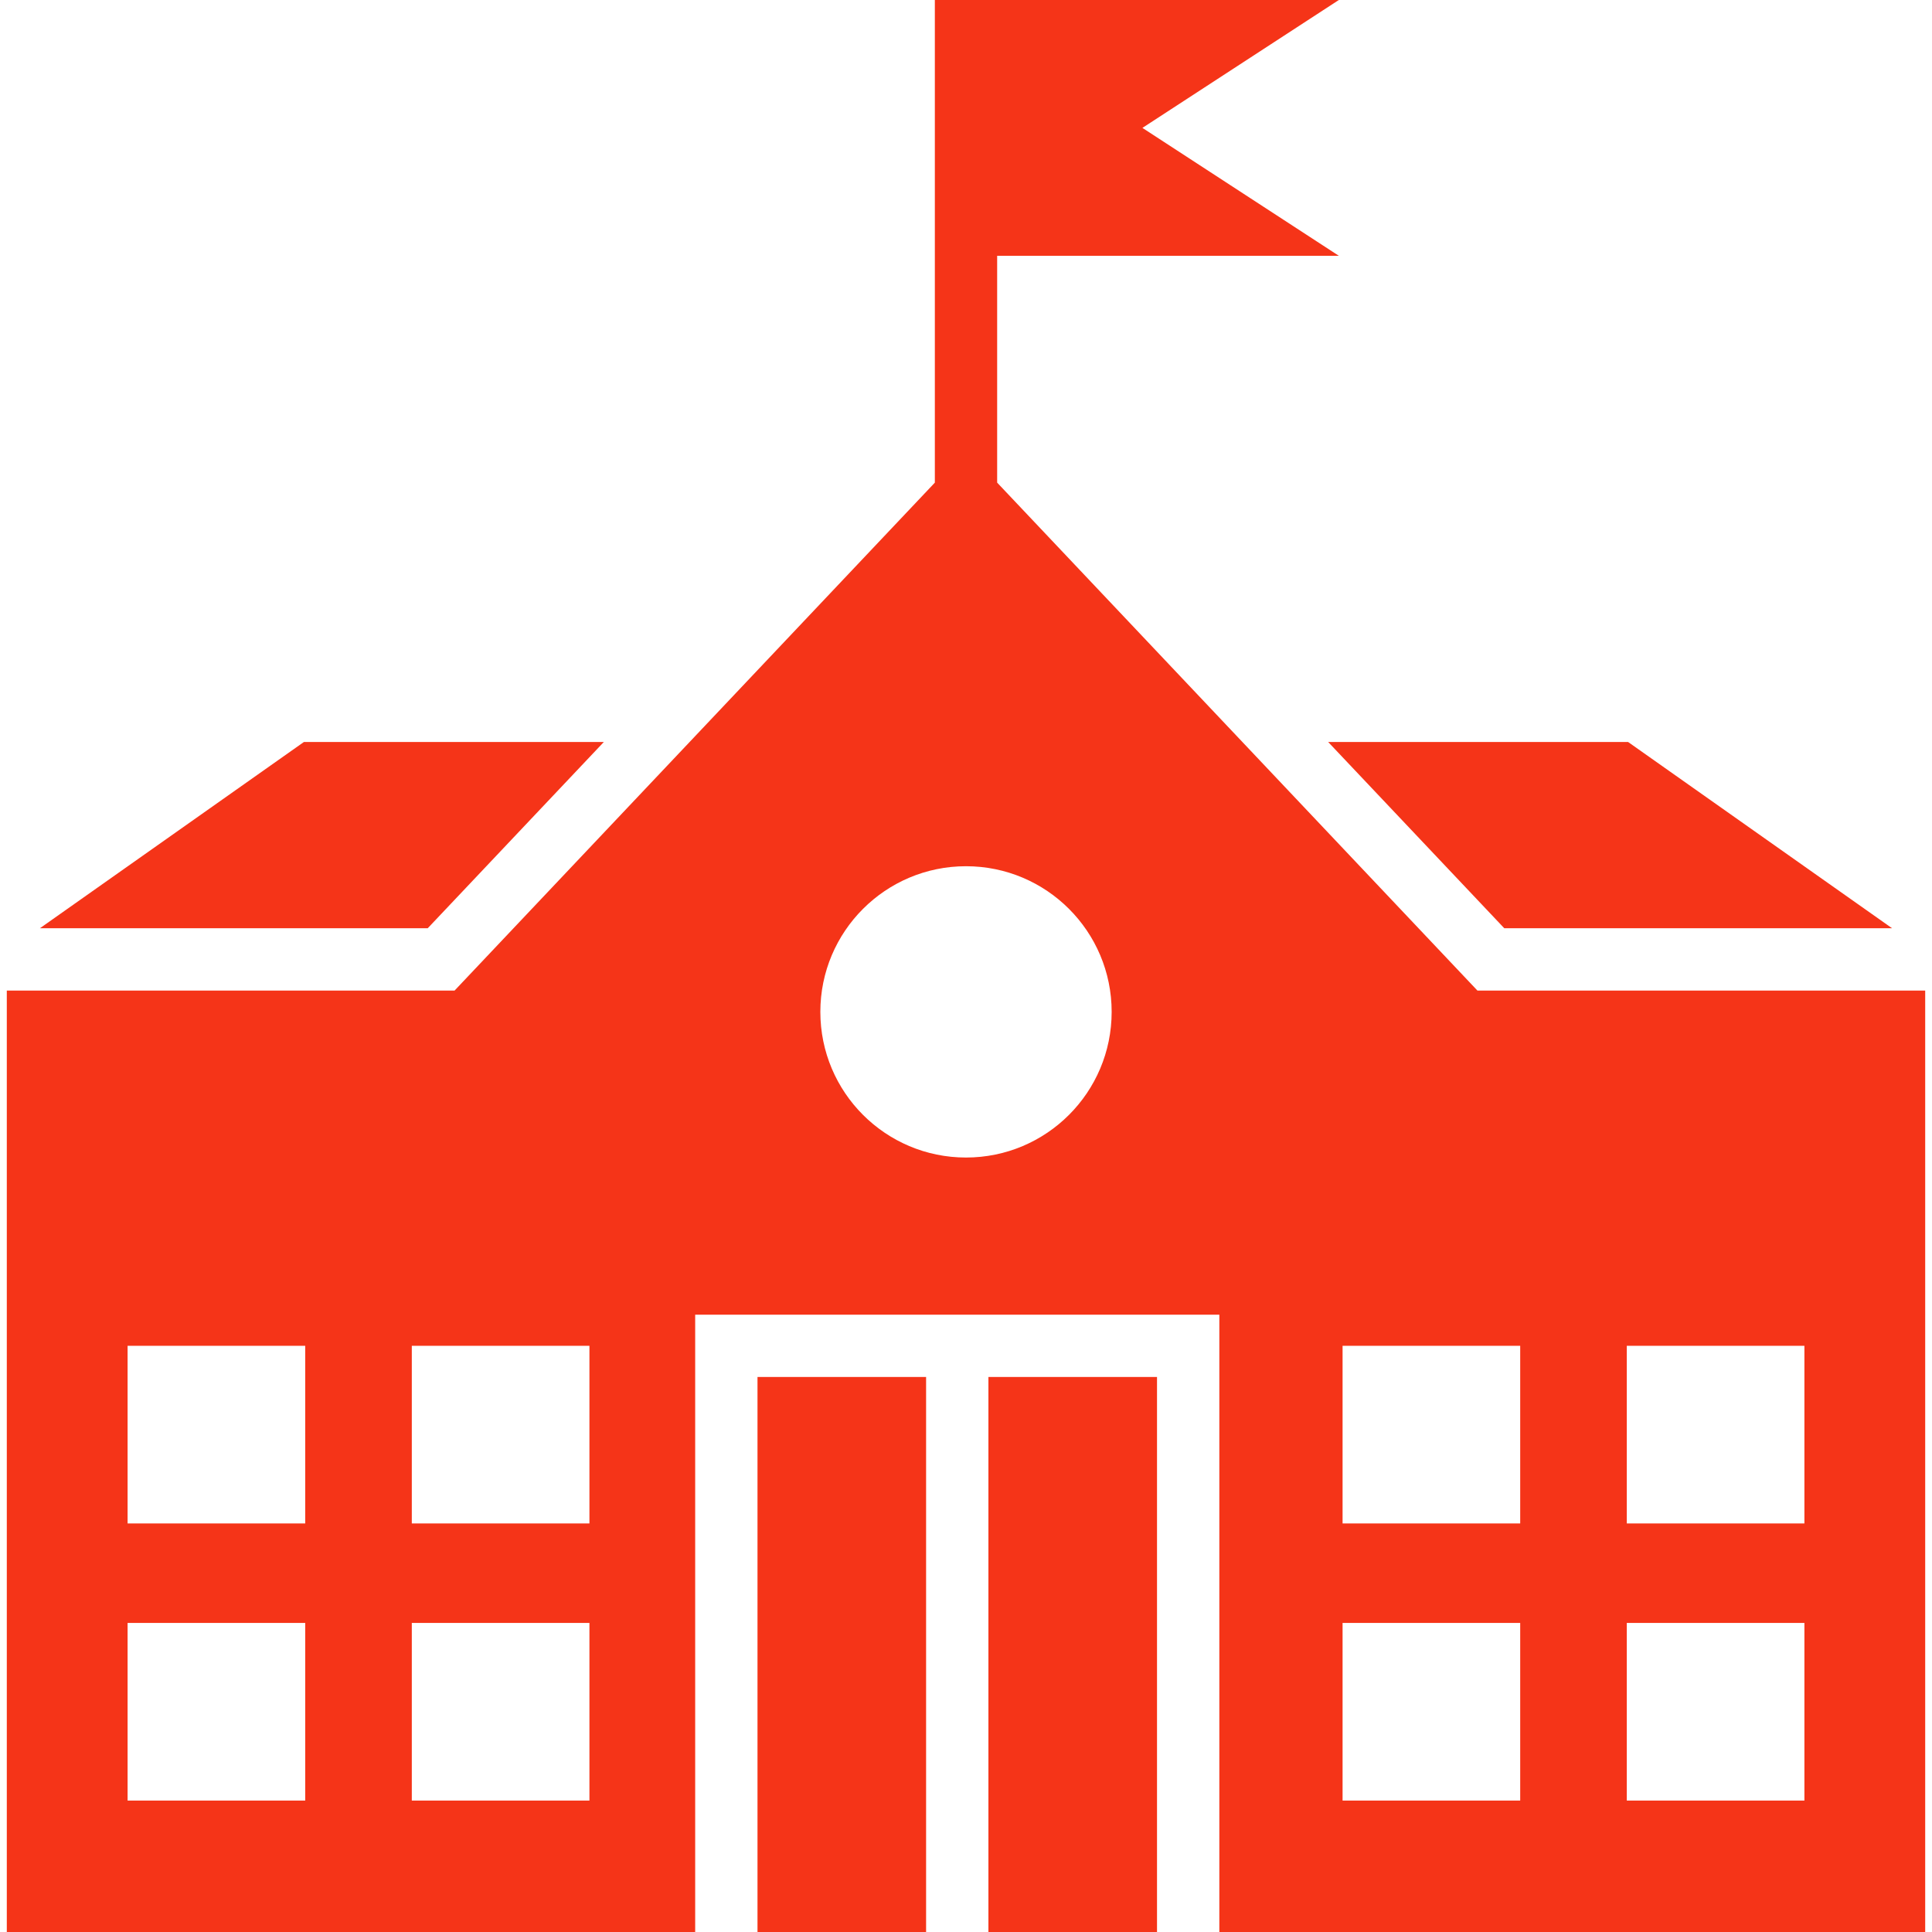 <?xml version="1.0" encoding="UTF-8"?> <svg xmlns="http://www.w3.org/2000/svg" xmlns:xlink="http://www.w3.org/1999/xlink" xmlns:svgjs="http://svgjs.com/svgjs" width="512" height="512" x="0" y="0" viewBox="0 0 512 512" style="enable-background:new 0 0 512 512" xml:space="preserve"> <g> <path d="M113.352 245.994H10.58l69.95-49.354h79.488zm285.296 0H501.42l-69.95-49.354h-79.489zM200.745 512h44.68V364.915h-44.68zm61.196 0h44.679V364.915h-44.679zm248.256-249.49V512h-187.06V348.399H184.229V512H1.803V262.51h118.663l67.767-71.67 59.509-62.936V0H354.804l-4.254 2.77-47.796 31.123 47.796 31.124 4.254 2.769h-90.546v60.117l59.509 62.936 67.767 71.67h118.663zM80.886 430.092H33.813v47.073h47.073zm0-73.435H33.813v47.073h47.073zm75.318 73.435h-47.073v47.073h47.073zm0-73.435h-47.073v47.073h47.073zM294.6 268.158c0-21.318-17.282-38.6-38.6-38.6s-38.6 17.282-38.6 38.6 17.282 38.601 38.6 38.601 38.6-17.282 38.6-38.601zm108.269 161.934h-47.073v47.073h47.073zm0-73.435h-47.073v47.073h47.073zm75.318 73.435h-47.073v47.073h47.073zm0-73.435h-47.073v47.073h47.073z" fill="#F53418" data-original="#000000"></path> </g> </svg> 